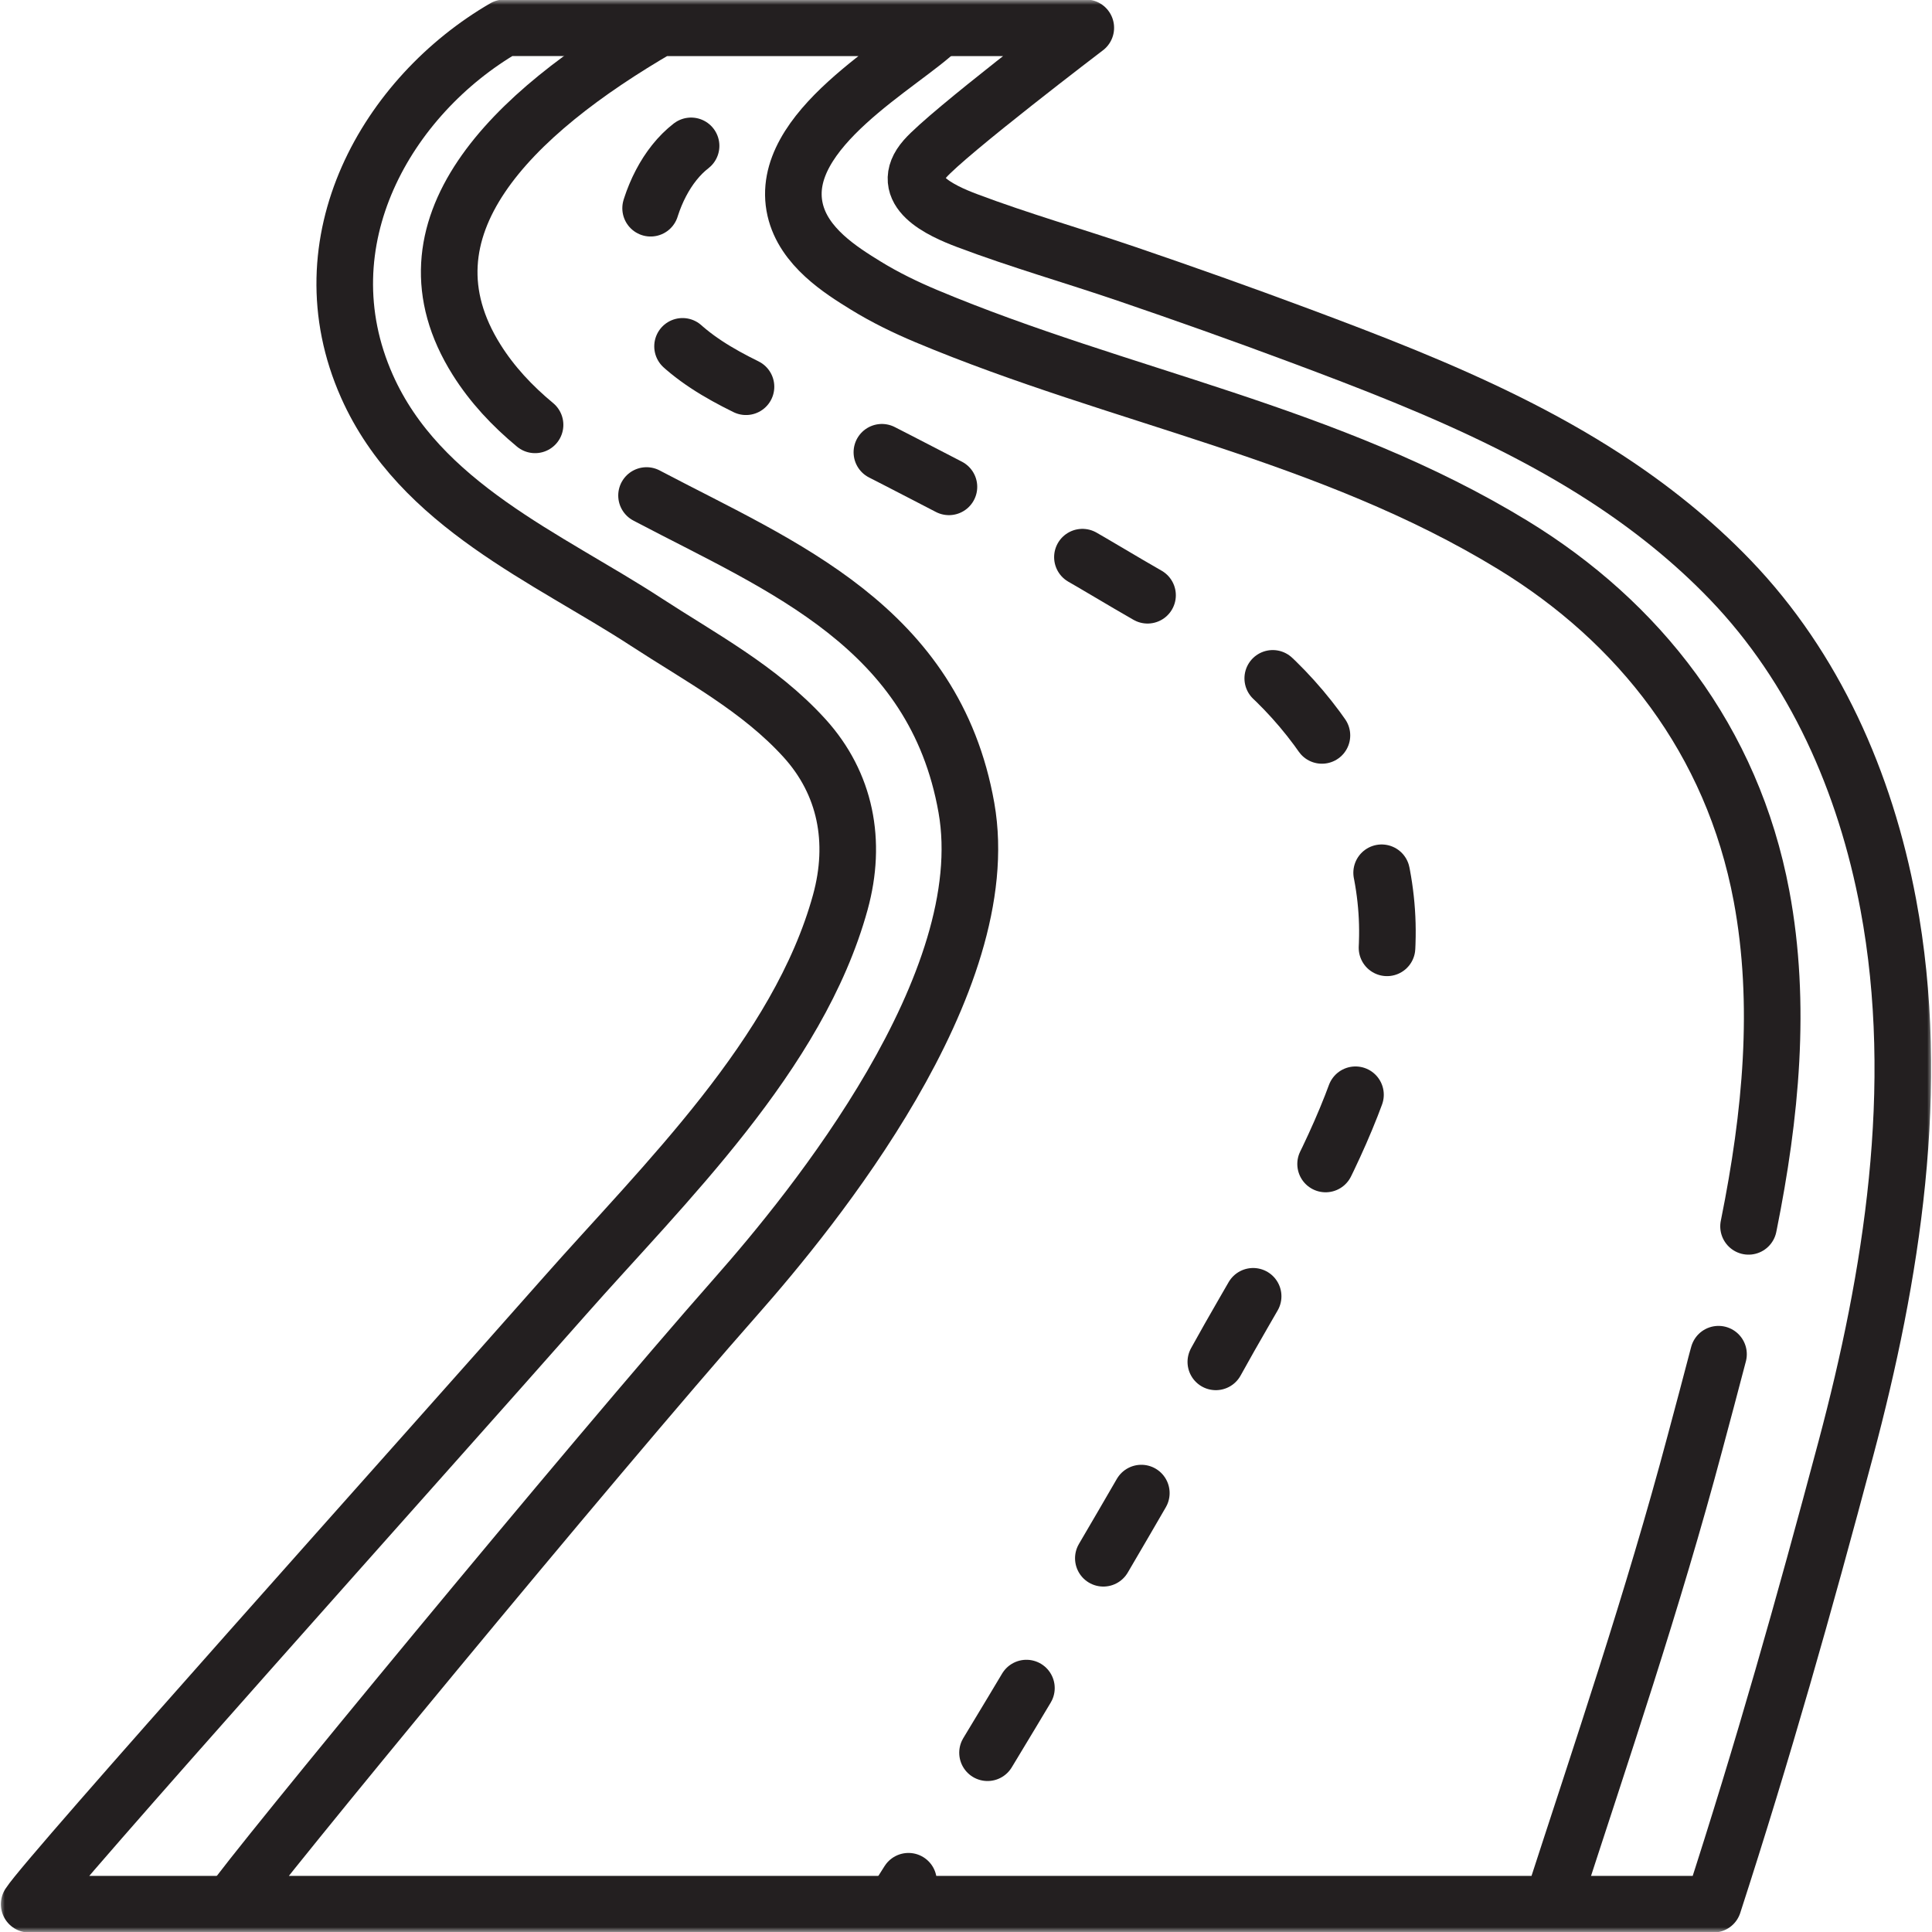 <svg width="200" height="200" viewBox="0 0 200 200" fill="none" xmlns="http://www.w3.org/2000/svg">
<mask id="mask0_2304_2928" style="mask-type:luminance" maskUnits="userSpaceOnUse" x="0" y="0" width="200" height="200">
<path d="M0 0H200V200H0V0Z" fill="white"/>
</mask>
<g mask="url(#mask0_2304_2928)">
<path d="M55.389 43.981C53.02 42.017 50.954 39.815 49.337 37.24C40.778 23.614 52.898 11.786 68.262 2.877H97.311C93.527 6.644 80.436 13.48 82.31 21.698C83.191 25.561 87.052 27.977 89.607 29.552C91.62 30.792 93.735 31.818 95.891 32.724C115.988 41.155 137.576 44.792 156.617 56.425C169.622 64.37 179.32 76.577 182.352 92.756C184.45 103.957 183.307 115.521 181.052 126.743L181.009 126.952" stroke="#231F20" stroke-width="5.859" stroke-miterlimit="10" stroke-linecap="round" stroke-linejoin="round"/>
<path d="M177.899 140.186C177.092 143.3 176.264 146.362 175.466 149.355C171.089 165.782 165.803 181.28 160.669 197.122H23.931C25.871 194.083 61.194 151.205 76.236 134.159C84.133 125.209 103.248 101.791 100.044 83.624C96.74 64.896 80.915 58.656 67.167 51.42L66.929 51.295" stroke="#231F20" stroke-width="5.859" stroke-miterlimit="10" stroke-linecap="round" stroke-linejoin="round"/>
<path d="M97.31 2.878H112.401C112.401 2.878 98.127 13.736 95.762 16.432C92.859 19.741 97.351 21.793 100.122 22.838C105.574 24.894 111.113 26.471 116.618 28.348C122.59 30.384 128.536 32.497 134.447 34.702C138.134 36.077 141.814 37.473 145.456 38.966C152.624 41.907 159.67 45.23 166.18 49.456C170.829 52.475 175.228 55.975 179.144 60.054C187.807 69.076 193.088 80.898 195.469 93.611C199.022 112.576 195.797 132.272 191.101 149.897C186.724 166.323 182.499 181.28 177.362 197.124L160.669 197.123" stroke="#231F20" stroke-width="5.859" stroke-miterlimit="10" stroke-linecap="round" stroke-linejoin="round"/>
<path d="M68.262 2.876H52.225C40.129 9.891 31.31 24.958 37.985 39.983C43.455 52.293 56.747 57.773 66.876 64.382C72.494 68.047 78.608 71.273 83.269 76.398C87.555 81.112 88.716 87.126 86.989 93.406C82.655 109.169 68.654 122.611 58.464 134.159C43.422 151.205 4.959 194.083 3.02 197.123H26.279" stroke="#231F20" stroke-width="5.859" stroke-miterlimit="10" stroke-linecap="round" stroke-linejoin="round"/>
<path d="M71.541 15.1C66.511 18.985 64.701 28.924 68.842 33.978C72.716 38.707 79.231 40.811 84.539 43.421C92.103 47.142 99.468 51.092 107.015 54.915C112.391 57.638 117.345 61.004 122.773 63.79C134.814 69.969 143.83 83.184 143.621 96.928C143.371 113.358 133.479 127.149 125.787 141.114C117.913 155.409 100.893 184.039 92.541 197.123" stroke="#231F20" stroke-width="5.859" stroke-miterlimit="10" stroke-linecap="round" stroke-linejoin="round" stroke-dasharray="7.81 15.62"/>
</g>
</svg>
